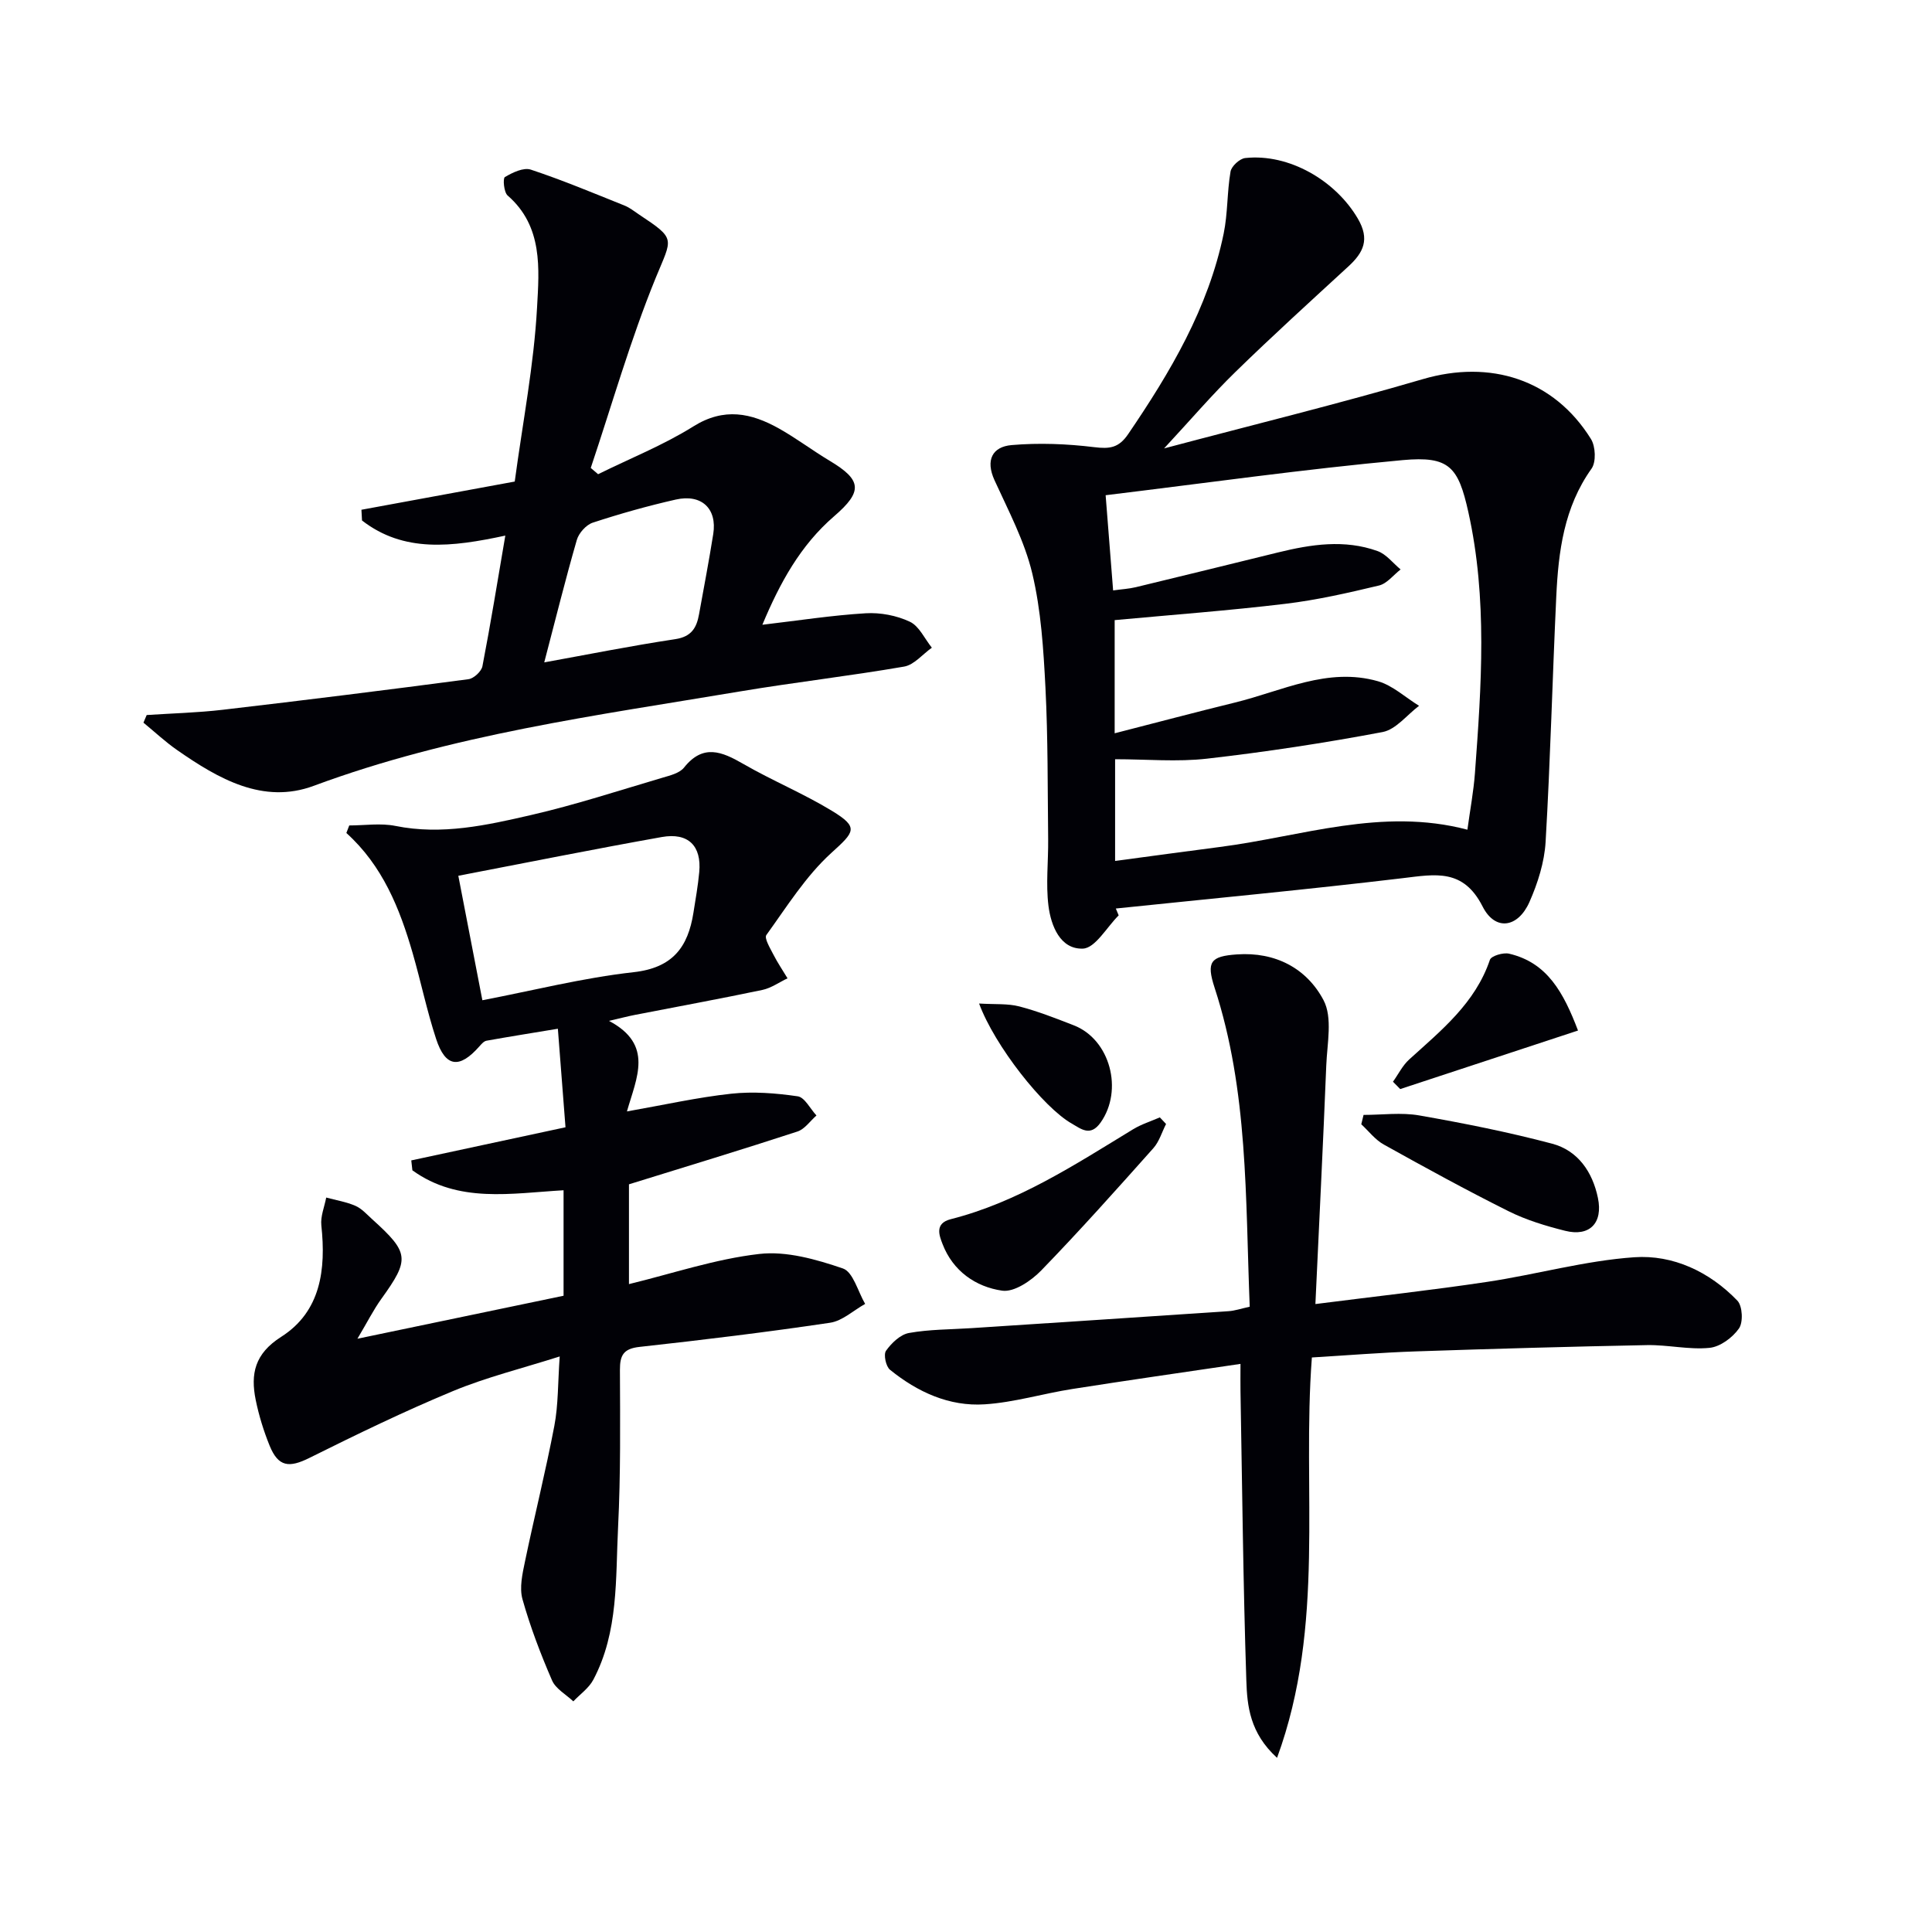 <svg enable-background="new 0 0 400 400" viewBox="0 0 400 400" xmlns="http://www.w3.org/2000/svg"><g fill="#010106"><path d="m231.61 189.52c-2.46 2.43-4.85 6.79-7.41 6.88-4.67.18-6.61-4.71-7.13-8.88-.56-4.52-.01-9.17-.06-13.76-.12-10.46-.03-20.93-.56-31.37-.41-7.93-.9-15.99-2.73-23.67-1.59-6.68-4.94-12.98-7.82-19.3-1.9-4.17-.44-6.92 3.53-7.27 5.67-.49 11.48-.26 17.13.43 3.19.39 5.06.16 7-2.68 8.75-12.85 16.61-26.11 19.79-41.55.86-4.19.69-8.6 1.42-12.83.19-1.11 1.9-2.68 3.04-2.8 9.06-.98 18.71 4.66 23.32 12.55 2.51 4.29 1.17 7.01-1.96 9.89-7.84 7.21-15.73 14.38-23.35 21.81-4.85 4.72-9.26 9.89-14.81 15.87 18.47-4.91 36.13-9.23 53.56-14.34 13.99-4.1 27.13.03 34.82 12.39.96 1.54 1.1 4.76.12 6.14-5.71 8.01-6.86 17.15-7.3 26.47-.8 16.94-1.22 33.9-2.21 50.82-.25 4.2-1.62 8.53-3.34 12.42-2.38 5.38-7.1 6.08-9.7.95-4-7.89-9.75-6.69-16.5-5.88-19.78 2.36-39.62 4.23-59.44 6.29.19.48.39.95.59 1.42zm-1.15-67.28c1.8-.25 3.28-.33 4.7-.67 9.82-2.37 19.63-4.78 29.43-7.19 6.85-1.68 13.77-2.75 20.61-.29 1.82.65 3.2 2.5 4.78 3.81-1.48 1.14-2.81 2.92-4.46 3.32-6.43 1.54-12.92 3.02-19.47 3.8-11.67 1.4-23.4 2.27-35.27 3.37v23.43c8.63-2.21 16.75-4.37 24.92-6.37 9.73-2.38 19.17-7.38 29.58-4.41 3.07.88 5.69 3.35 8.52 5.09-2.5 1.88-4.78 4.9-7.54 5.43-12.03 2.27-24.17 4.12-36.34 5.51-6.2.71-12.55.12-19.05.12v21.06c7.56-1.01 14.61-1.98 21.66-2.89 16.93-2.17 33.56-8.26 51.28-3.58.57-4.18 1.28-7.93 1.56-11.71 1.34-18.06 2.62-36.14-1.37-54.07-2.08-9.34-3.94-11.62-13.57-10.74-20.41 1.87-40.73 4.75-61.52 7.27.57 7.32 1.05 13.37 1.55 19.71z"/><path d="m130.22 245.2v20.66c8.99-2.18 17.87-5.2 26.97-6.24 5.63-.65 11.8 1.12 17.32 3 2.13.73 3.11 4.79 4.61 7.34-2.41 1.34-4.7 3.52-7.26 3.9-13.11 1.95-26.27 3.55-39.44 5-3.31.36-4.08 1.7-4.07 4.75.04 10.83.16 21.67-.38 32.48-.54 10.71.13 21.74-5.13 31.68-.92 1.74-2.74 3-4.14 4.48-1.51-1.43-3.65-2.59-4.41-4.35-2.37-5.47-4.51-11.08-6.12-16.81-.66-2.37-.01-5.25.52-7.79 1.95-9.38 4.29-18.68 6.08-28.09.83-4.35.72-8.88 1.11-14.37-7.83 2.49-15.18 4.3-22.1 7.17-10.08 4.18-19.92 8.96-29.69 13.82-4.23 2.11-6.46 1.9-8.26-2.5-1.24-3.05-2.23-6.26-2.89-9.49-1.09-5.39-.22-9.56 5.27-13.06 8.22-5.23 9.3-13.95 8.32-23.07-.2-1.87.64-3.84 1.01-5.77 2.03.55 4.15.89 6.06 1.72 1.32.58 2.38 1.8 3.49 2.8 7.67 6.93 7.77 8.25 1.86 16.46-1.62 2.25-2.87 4.76-4.95 8.25 14.97-3.12 28.66-5.97 42.68-8.9 0-7.22 0-14.45 0-21.84-10.84.63-21.78 2.75-31.3-4.13-.08-.68-.15-1.36-.23-2.05 10.4-2.23 20.8-4.47 31.93-6.86-.51-6.64-1.03-13.33-1.58-20.4-5.06.84-9.93 1.61-14.78 2.48-.55.1-1.06.71-1.48 1.18-4.13 4.69-7.02 4.33-8.95-1.56-1.91-5.82-3.15-11.85-4.85-17.74-2.68-9.27-6.23-18.12-13.73-24.89.2-.52.4-1.04.6-1.56 3.2 0 6.5-.52 9.57.1 9.61 1.94 18.87-.14 28.04-2.25 9.19-2.11 18.2-5.07 27.26-7.74 1.57-.46 3.52-.94 4.44-2.09 3.94-4.95 7.82-3.33 12.27-.76 6.01 3.47 12.49 6.14 18.41 9.75 5.59 3.41 4.62 4.32-.17 8.67-5.29 4.8-9.22 11.13-13.46 17-.48.66.77 2.71 1.43 4.01.87 1.71 1.96 3.31 2.95 4.96-1.73.82-3.37 2.01-5.19 2.4-8.76 1.84-17.56 3.45-26.34 5.16-1.41.27-2.8.64-5.44 1.25 9.33 4.93 5.71 11.75 3.72 18.75 7.67-1.35 14.59-2.91 21.6-3.67 4.53-.49 9.23-.12 13.76.54 1.45.21 2.59 2.59 3.88 3.97-1.31 1.14-2.43 2.83-3.94 3.32-11.37 3.72-22.79 7.18-34.88 10.93zm-30.35-38.11c10.48-2.01 20.82-4.64 31.32-5.81 8.09-.9 11.26-5.2 12.38-12.32.44-2.79.94-5.58 1.2-8.39.51-5.44-2.27-8.25-7.76-7.27-13.86 2.47-27.67 5.24-42.12 8.02 1.58 8.17 3.2 16.57 4.98 25.77z"/><path d="m30.37 148.04c5.25-.35 10.53-.48 15.76-1.09 16.97-1.98 33.92-4.09 50.86-6.33 1.1-.14 2.68-1.61 2.89-2.68 1.69-8.73 3.11-17.51 4.74-27.05-11.11 2.39-21.04 3.57-29.67-3.13-.04-.74-.08-1.48-.12-2.22 10.57-1.95 21.15-3.89 31.74-5.84 1.67-12.37 3.97-24.15 4.62-36.02.44-8 1.26-16.82-6.09-23.2-.78-.68-1.02-3.55-.57-3.82 1.58-.94 3.86-2.04 5.37-1.54 6.58 2.18 12.99 4.87 19.43 7.45 1.06.43 2 1.19 2.97 1.84 7.79 5.17 6.86 4.8 3.45 13.14-5.23 12.8-9.03 26.19-13.44 39.33.51.43 1.01.87 1.52 1.3 6.6-3.26 13.52-6.02 19.73-9.9 6.35-3.98 11.98-2.78 17.74.45 3.61 2.03 6.93 4.55 10.49 6.68 6.65 3.98 6.88 6.33.9 11.48-6.98 6.02-11.23 13.8-14.85 22.46 7.43-.87 14.4-1.96 21.41-2.38 3.02-.18 6.39.46 9.12 1.75 1.94.91 3.07 3.53 4.56 5.38-1.91 1.35-3.67 3.55-5.74 3.91-11.28 1.95-22.67 3.25-33.96 5.14-29.75 4.99-59.71 8.94-88.28 19.55-10.48 3.89-19.74-1.47-28.24-7.38-2.47-1.71-4.68-3.79-7.01-5.7.22-.54.44-1.06.67-1.58zm82.31-10.9c8.64-1.56 17.85-3.41 27.13-4.81 3.37-.51 4.42-2.37 4.92-5.16 1-5.53 2.06-11.06 2.94-16.61.83-5.25-2.41-8.34-7.76-7.13-5.79 1.31-11.54 2.93-17.18 4.78-1.38.45-2.9 2.16-3.31 3.59-2.37 8.2-4.42 16.49-6.74 25.34z"/><path d="m258.74 270.54c-.9-22.5-.29-44.66-7.27-66.04-1.75-5.37-.85-6.52 4.62-6.9 7.97-.56 14.45 2.89 17.93 9.47 1.91 3.61.75 8.96.57 13.52-.65 16.24-1.47 32.47-2.25 49.4 12.68-1.62 24.18-2.88 35.61-4.6 10.17-1.53 20.2-4.38 30.4-5.09 8.04-.56 15.59 3 21.35 8.98 1.07 1.11 1.24 4.49.33 5.77-1.33 1.9-3.9 3.8-6.11 4.01-4.24.42-8.61-.65-12.91-.57-15.96.31-31.92.76-47.87 1.3-7.12.24-14.22.82-21.53 1.26-2.09 27.48 2.9 55.31-7.21 82.89-5.65-5.14-6.19-10.77-6.36-16.01-.66-19.95-.85-39.91-1.21-59.87-.03-1.63 0-3.26 0-5.68-11.96 1.77-23.41 3.4-34.84 5.2-6.06.95-12.04 2.78-18.12 3.17-7.35.48-13.92-2.55-19.6-7.15-.86-.69-1.38-3.17-.83-3.94 1.13-1.59 2.96-3.36 4.75-3.68 4.22-.76 8.59-.72 12.89-1 17.74-1.16 35.48-2.31 53.22-3.51 1.3-.07 2.58-.52 4.44-.93z"/><path d="m282.31 230.83c3.86 0 7.81-.55 11.55.11 9.23 1.62 18.45 3.45 27.5 5.85 5.34 1.42 8.36 5.86 9.47 11.22 1.09 5.22-1.73 8.09-6.8 6.81-3.99-1-8.03-2.22-11.7-4.05-8.74-4.36-17.31-9.06-25.84-13.81-1.78-.99-3.11-2.77-4.65-4.19.15-.65.31-1.29.47-1.94z"/><path d="m241.42 232.71c-.86 1.68-1.41 3.64-2.63 5.01-7.62 8.55-15.25 17.1-23.22 25.32-2.06 2.12-5.6 4.54-8.08 4.18-5.49-.79-10.19-4.06-12.34-9.64-.69-1.78-1.69-4.3 1.69-5.16 13.9-3.53 25.72-11.29 37.76-18.62 1.71-1.04 3.68-1.65 5.53-2.46.44.45.86.91 1.29 1.37z"/><path d="m288.4 223.96c1.11-1.55 1.98-3.36 3.36-4.61 6.63-6.02 13.67-11.64 16.71-20.63.28-.82 2.77-1.56 3.98-1.27 7.9 1.85 11.25 8.02 14.26 15.91-12.47 4.11-24.64 8.11-36.81 12.12-.51-.52-1.01-1.02-1.5-1.52z"/><path d="m202.71 207.77c3.33.2 5.94-.02 8.33.6 3.84 1 7.56 2.47 11.27 3.91 7.55 2.93 10.3 13.43 5.56 20.13-2.12 2.99-4.04 1.32-5.95.23-5.91-3.35-15.97-16.1-19.21-24.87z"/></g></svg>